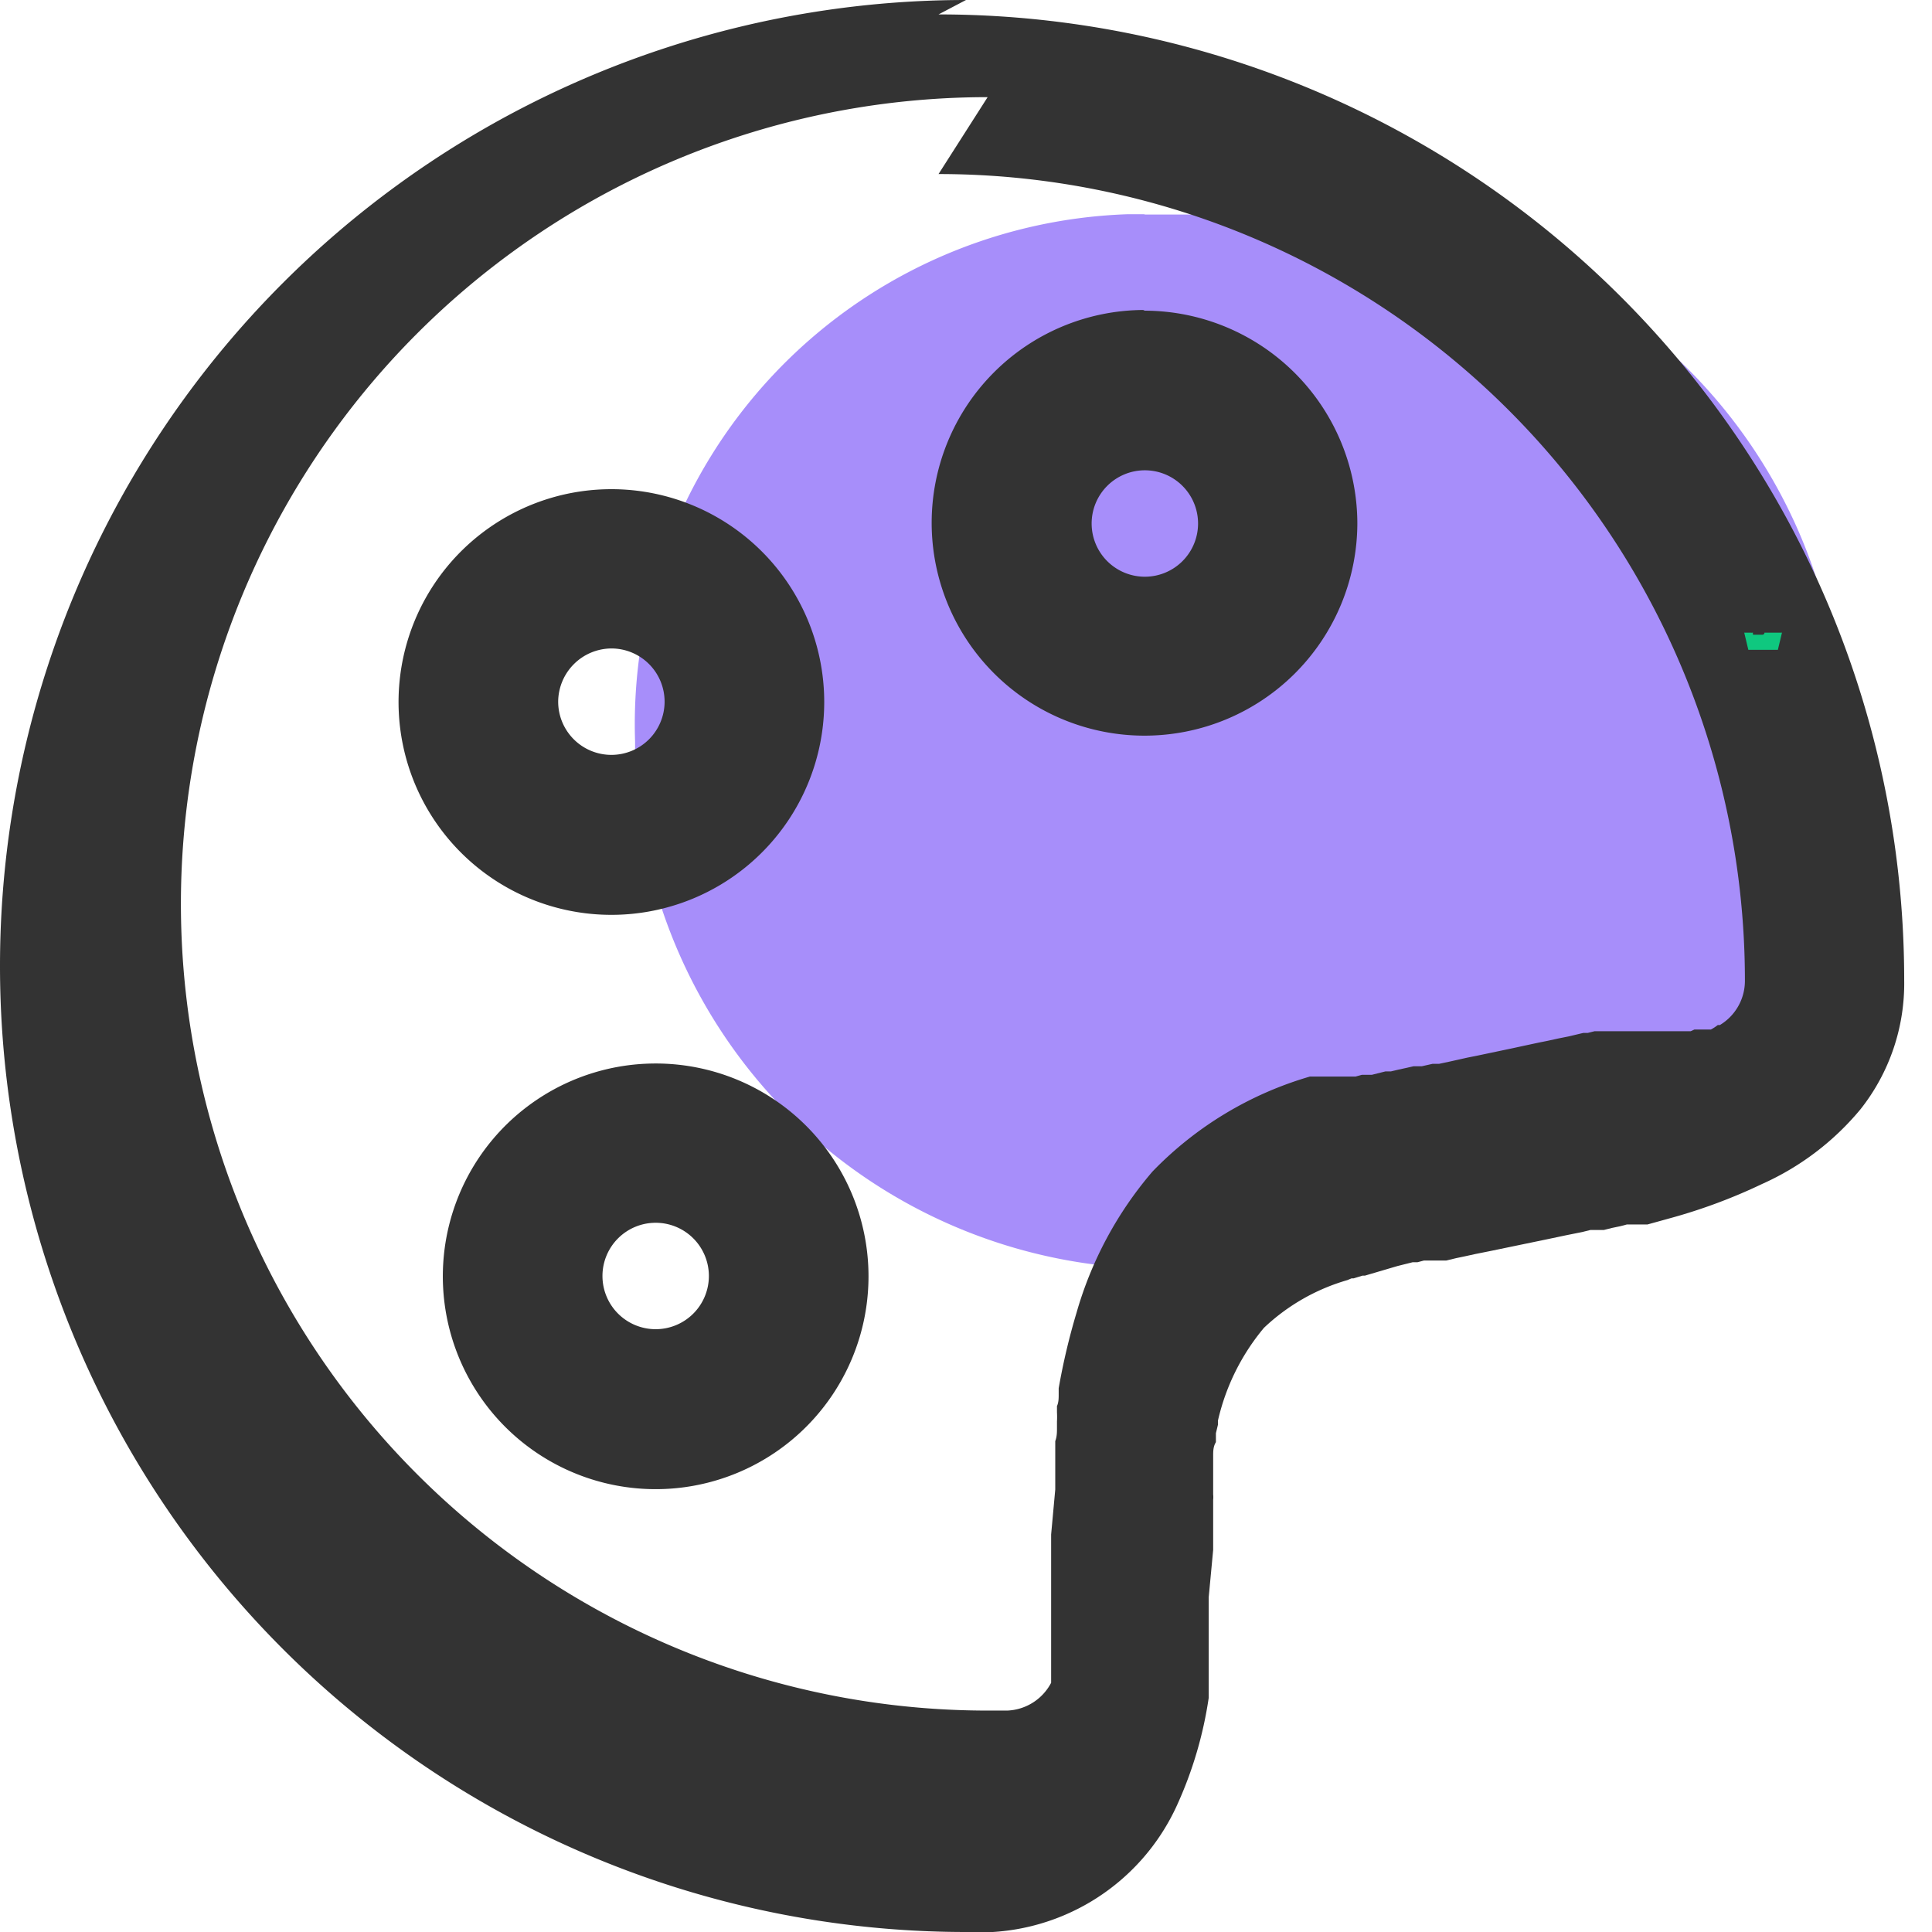 <?xml version="1.0" encoding="UTF-8"?>
<svg xmlns="http://www.w3.org/2000/svg" id="图层_1" data-name="图层 1" viewBox="0 0 56.28 56.28">
  <defs>
    <style>.cls-1{fill:#a78efa;}.cls-1,.cls-5{fill-rule:evenodd;}.cls-2{fill:#333;}.cls-3{fill:#0fc87f;}.cls-4{fill:#ff715f;}.cls-5{fill:#ffc027;}</style>
  </defs>
  <title>2-5</title>
  <path class="cls-1" d="M687.78,362h5a15.36,15.36,0,0,1,15.35,15.36v0a15.35,15.35,0,0,1-15.35,15.35h-4.48a15.34,15.34,0,0,1-15.34-14.84l0-.52a14.87,14.87,0,0,1,14.36-15.36h.5" transform="translate(-654.46 -355.75)"></path>
  <path class="cls-2" d="M682.6,355.75a28.14,28.14,0,0,0,0,56.28,6.32,6.32,0,0,0,6.15-3.7,11.61,11.61,0,0,0,.92-3.12l0-.11V405l0-.15,0-.12v-.11l0-.15v-.11l0-.12,0-.2,0-.25,0-.18,0-.28,0-.2,0-.37,0-.48.13-1.38,0-.38,0-.2v-.13l0-.17s0-.05,0-.08l0-.17,0-.16,0-.17a.78.78,0,0,0,0-.16l0-.15,0-.16,0-.15s0-.05,0-.07l0-.15,0-.15,0-.14,0-.14c0-.14,0-.28.08-.41l0-.13,0-.13.06-.25,0-.12a6.45,6.45,0,0,1,1.34-2.7,5.91,5.91,0,0,1,2.43-1.39l.12-.05.06,0,.26-.08.07,0,.78-.23.17-.05.44-.11.14,0,.19-.05.16,0,.16,0,.16,0,.17,0,.29-.07.24-.05.32-.07.4-.08.29-.06,1.4-.29.57-.12.45-.09.24-.06.22,0,.17,0,.24-.06.24-.05.19-.05.15,0,.15,0,.15,0,.15,0,.47-.13.18-.05a16,16,0,0,0,2.69-1,7.92,7.92,0,0,0,2.87-2.18,5.9,5.9,0,0,0,1.27-3.75,28.13,28.13,0,0,0-28.13-28.14m0,4.65a23.49,23.49,0,0,1,23.49,23.49,1.5,1.5,0,0,1-.73,1.3l-.06,0a1.37,1.37,0,0,1-.2.13l-.06,0-.06,0,0,0-.07,0,0,0-.07,0-.08,0-.07,0h0l-.07,0-.11.05-.07,0,0,0-.08,0-.07,0-.08,0-.07,0-.08,0-.08,0-.08,0-.08,0-.08,0-.09,0-.09,0-.08,0-.09,0-.09,0,0,0-.14,0-.1,0-.1,0-.1,0-.1,0-.16,0-.11,0-.17,0-.18,0-.12,0-.12,0-.19,0-.2.05-.13,0-.21.05-.21.05-.3.06-.32.07-.25.05-.42.09-.37.08-1,.21-.3.06-.49.11-.33.07-.19,0-.31.07-.24,0-.22.05-.23.05-.21.05-.16,0-.2.05-.2.05-.14,0-.15,0-.18.05-.14,0-.09,0-.14,0-.13,0-.13,0-.14,0-.13,0-.13,0-.09,0-.08,0-.07,0-.06,0a10.42,10.42,0,0,0-4.59,2.77,10.94,10.94,0,0,0-2.21,4.11,19.18,19.18,0,0,0-.52,2.2l0,.17c0,.12,0,.24-.05.35l0,.18a2.51,2.51,0,0,1,0,.27l0,.19c0,.12,0,.25-.05.38l0,.19,0,.2,0,.22,0,.34,0,.46-.12,1.31,0,.37,0,.29,0,.27,0,.2,0,.18,0,.18,0,.18v.11l0,.17,0,.1v.1l0,.15v.1l0,.1v.09l0,.09,0,.13,0,.08v.08l0,.08v.08l0,.08v0l0,.07,0,.07v.11l0,.07,0,.06,0,.07s0,0,0,0l0,.06,0,.06v0l0,.06v0l0,.06,0,.06v0l0,.05v0l0,.05,0,.06,0,.05,0,.05,0,.05,0,0a0,0,0,0,1,0,0l0,.05a1.51,1.51,0,0,1-1.28.81h-.57a23.49,23.49,0,1,1,0-47" transform="translate(-654.46 -355.75)"></path>
  <path class="cls-2" d="M687.76,364.78A6.2,6.2,0,1,0,694,371a6.21,6.21,0,0,0-6.19-6.2m0,4.65a1.55,1.55,0,1,1-1.55,1.55,1.55,1.55,0,0,1,1.55-1.55" transform="translate(-654.46 -355.75)"></path>
  <path class="cls-2" d="M672.27,370a6.2,6.2,0,1,0,6.2,6.19,6.2,6.2,0,0,0-6.2-6.19m0,4.64a1.55,1.55,0,1,1-1.55,1.55,1.56,1.56,0,0,1,1.55-1.55" transform="translate(-654.46 -355.75)"></path>
  <path class="cls-2" d="M673.56,386.73a6.2,6.2,0,1,0,6.2,6.19,6.2,6.2,0,0,0-6.2-6.19m0,4.64a1.55,1.55,0,1,1-1.55,1.55,1.55,1.55,0,0,1,1.55-1.55" transform="translate(-654.46 -355.75)"></path>
  <line class="cls-3" x1="50.67" y1="17.77" x2="50.67" y2="17.77"></line>
  <path class="cls-2" d="M705.12,373.52Zm0,0Zm0,0h0m0,0Zm0,0Z" transform="translate(-654.46 -355.75)"></path>
  <path class="cls-1" d="M705.12,373.52" transform="translate(-654.46 -355.75)"></path>
  <path class="cls-2" d="M705.12,373.52" transform="translate(-654.46 -355.75)"></path>
  <path class="cls-2" d="M705.12,373.52" transform="translate(-654.46 -355.75)"></path>
  <path class="cls-2" d="M705.12,373.52" transform="translate(-654.46 -355.75)"></path>
  <path class="cls-1" d="M705.12,373.52" transform="translate(-654.46 -355.75)"></path>
  <path class="cls-1" d="M705.12,373.52" transform="translate(-654.46 -355.75)"></path>
  <path class="cls-2" d="M705.12,373.52" transform="translate(-654.46 -355.75)"></path>
  <path class="cls-2" d="M705.12,373.52" transform="translate(-654.46 -355.75)"></path>
  <path class="cls-2" d="M705.12,373.52" transform="translate(-654.46 -355.75)"></path>
  <path class="cls-2" d="M705.12,373.52" transform="translate(-654.46 -355.75)"></path>
  <path class="cls-3" d="M705.25,374.24a0,0,0,0,1,0-.06h1.15a.05.05,0,0,1,0,.06l-.12.48s0,0,0,0h-.92a.05.05,0,0,1,0,0Z" transform="translate(-654.46 -355.75)"></path>
  <path class="cls-2" d="M706.42,373.86h-1.17a.12.12,0,0,0-.12.15l.17.7a.12.12,0,0,0,.11.1h.84a.12.12,0,0,0,.12-.1l.17-.7a.12.12,0,0,0-.12-.15m-1.17.11h1.17s0,0,0,0l-.17.71h-.86l-.17-.71h0" transform="translate(-654.46 -355.75)"></path>
  <path class="cls-2" d="M705.67,373.52h-.27a.06.06,0,0,0-.06.06v.33a.06.06,0,0,0,.06.06h.27a.06.06,0,0,0,.05-.06v-.33a.06.06,0,0,0-.05-.06m-.06.34h-.16v-.23h.16Z" transform="translate(-654.46 -355.75)"></path>
  <path class="cls-2" d="M705.84,373.58a.06.06,0,0,1,.08,0h0l.42.31a0,0,0,0,1,0,.07.06.06,0,0,1-.08,0l-.37-.27-.19.25a.06.06,0,0,1-.08,0h0a.06.06,0,0,1,0-.08h0Z" transform="translate(-654.46 -355.75)"></path>
  <path class="cls-2" d="M705.8,374.13a.06.06,0,0,1,.06.05.06.06,0,0,1-.06.06h-.27a.06.06,0,0,1,0-.06,0,0,0,0,1,0-.05h.27Z" transform="translate(-654.46 -355.75)"></path>
  <path class="cls-4" d="M705.51,374.14h0a0,0,0,0,1,0,0,0,0,0,0,1,0,0h0" transform="translate(-654.46 -355.75)"></path>
  <path class="cls-2" d="M705.53,374.14h0v0h0v0h0m0,0h0v0h0Z" transform="translate(-654.46 -355.75)"></path>
  <path class="cls-2" d="M705.51,374.15a0,0,0,0,0,0,0h0s0,0,0,0m0,0h0" transform="translate(-654.46 -355.75)"></path>
  <polygon class="cls-2" points="51.04 18.4 51.04 18.4 51.04 18.4 51.03 18.4 51.03 18.4 51.03 18.4 51.04 18.4"></polygon>
  <polygon class="cls-2" points="51.04 18.41 51.04 18.41 51.04 18.41 51.03 18.41 51.03 18.41 51.03 18.41 51.04 18.41"></polygon>
  <polyline class="cls-2" points="51.03 18.42 51.03 18.42 51.03 18.43 51.03 18.43 51.02 18.43 51.02 18.42 51.03 18.42"></polyline>
  <polyline class="cls-2" points="51.06 18.42 51.07 18.42 51.07 18.43 51.06 18.43 51.06 18.43 51.06 18.42 51.06 18.42"></polyline>
  <polygon class="cls-2" points="51.06 18.38 51.06 18.38 51.06 18.38 51.03 18.39 51.02 18.39 51.02 18.39 51.06 18.38"></polygon>
  <polygon class="cls-5" points="51.02 18.39 51.02 18.39 51.02 18.39 51.02 18.39 51.02 18.39 51.02 18.39"></polygon>
  <path class="cls-2" d="M705.48,374.14Zm0,0Z" transform="translate(-654.46 -355.75)"></path>
  <path class="cls-2" d="M705.48,374.14Zm0,0Z" transform="translate(-654.46 -355.75)"></path>
  <polygon class="cls-2" points="51.02 18.39 51.02 18.39 51.02 18.39 51.02 18.39"></polygon>
  <polygon class="cls-2" points="51.02 18.39 51.02 18.39 51.02 18.39 51.02 18.39"></polygon>
  <path class="cls-1" d="M705.48,374.14" transform="translate(-654.46 -355.75)"></path>
  <path class="cls-2" d="M705.48,374.14" transform="translate(-654.46 -355.75)"></path>
  <path class="cls-2" d="M705.48,374.14" transform="translate(-654.46 -355.75)"></path>
  <path class="cls-2" d="M705.48,374.14" transform="translate(-654.46 -355.75)"></path>
  <path class="cls-2" d="M705.48,374.14" transform="translate(-654.46 -355.75)"></path>
  <path class="cls-5" d="M705.48,374.14" transform="translate(-654.46 -355.75)"></path>
  <path class="cls-2" d="M705.48,374.14" transform="translate(-654.46 -355.75)"></path>
  <path class="cls-2" d="M705.48,374.14" transform="translate(-654.46 -355.75)"></path>
  <path class="cls-2" d="M705.48,374.14" transform="translate(-654.46 -355.75)"></path>
  <path class="cls-2" d="M705.48,374.14" transform="translate(-654.46 -355.75)"></path>
  <path class="cls-2" d="M705.48,374.14" transform="translate(-654.46 -355.75)"></path>
</svg>
